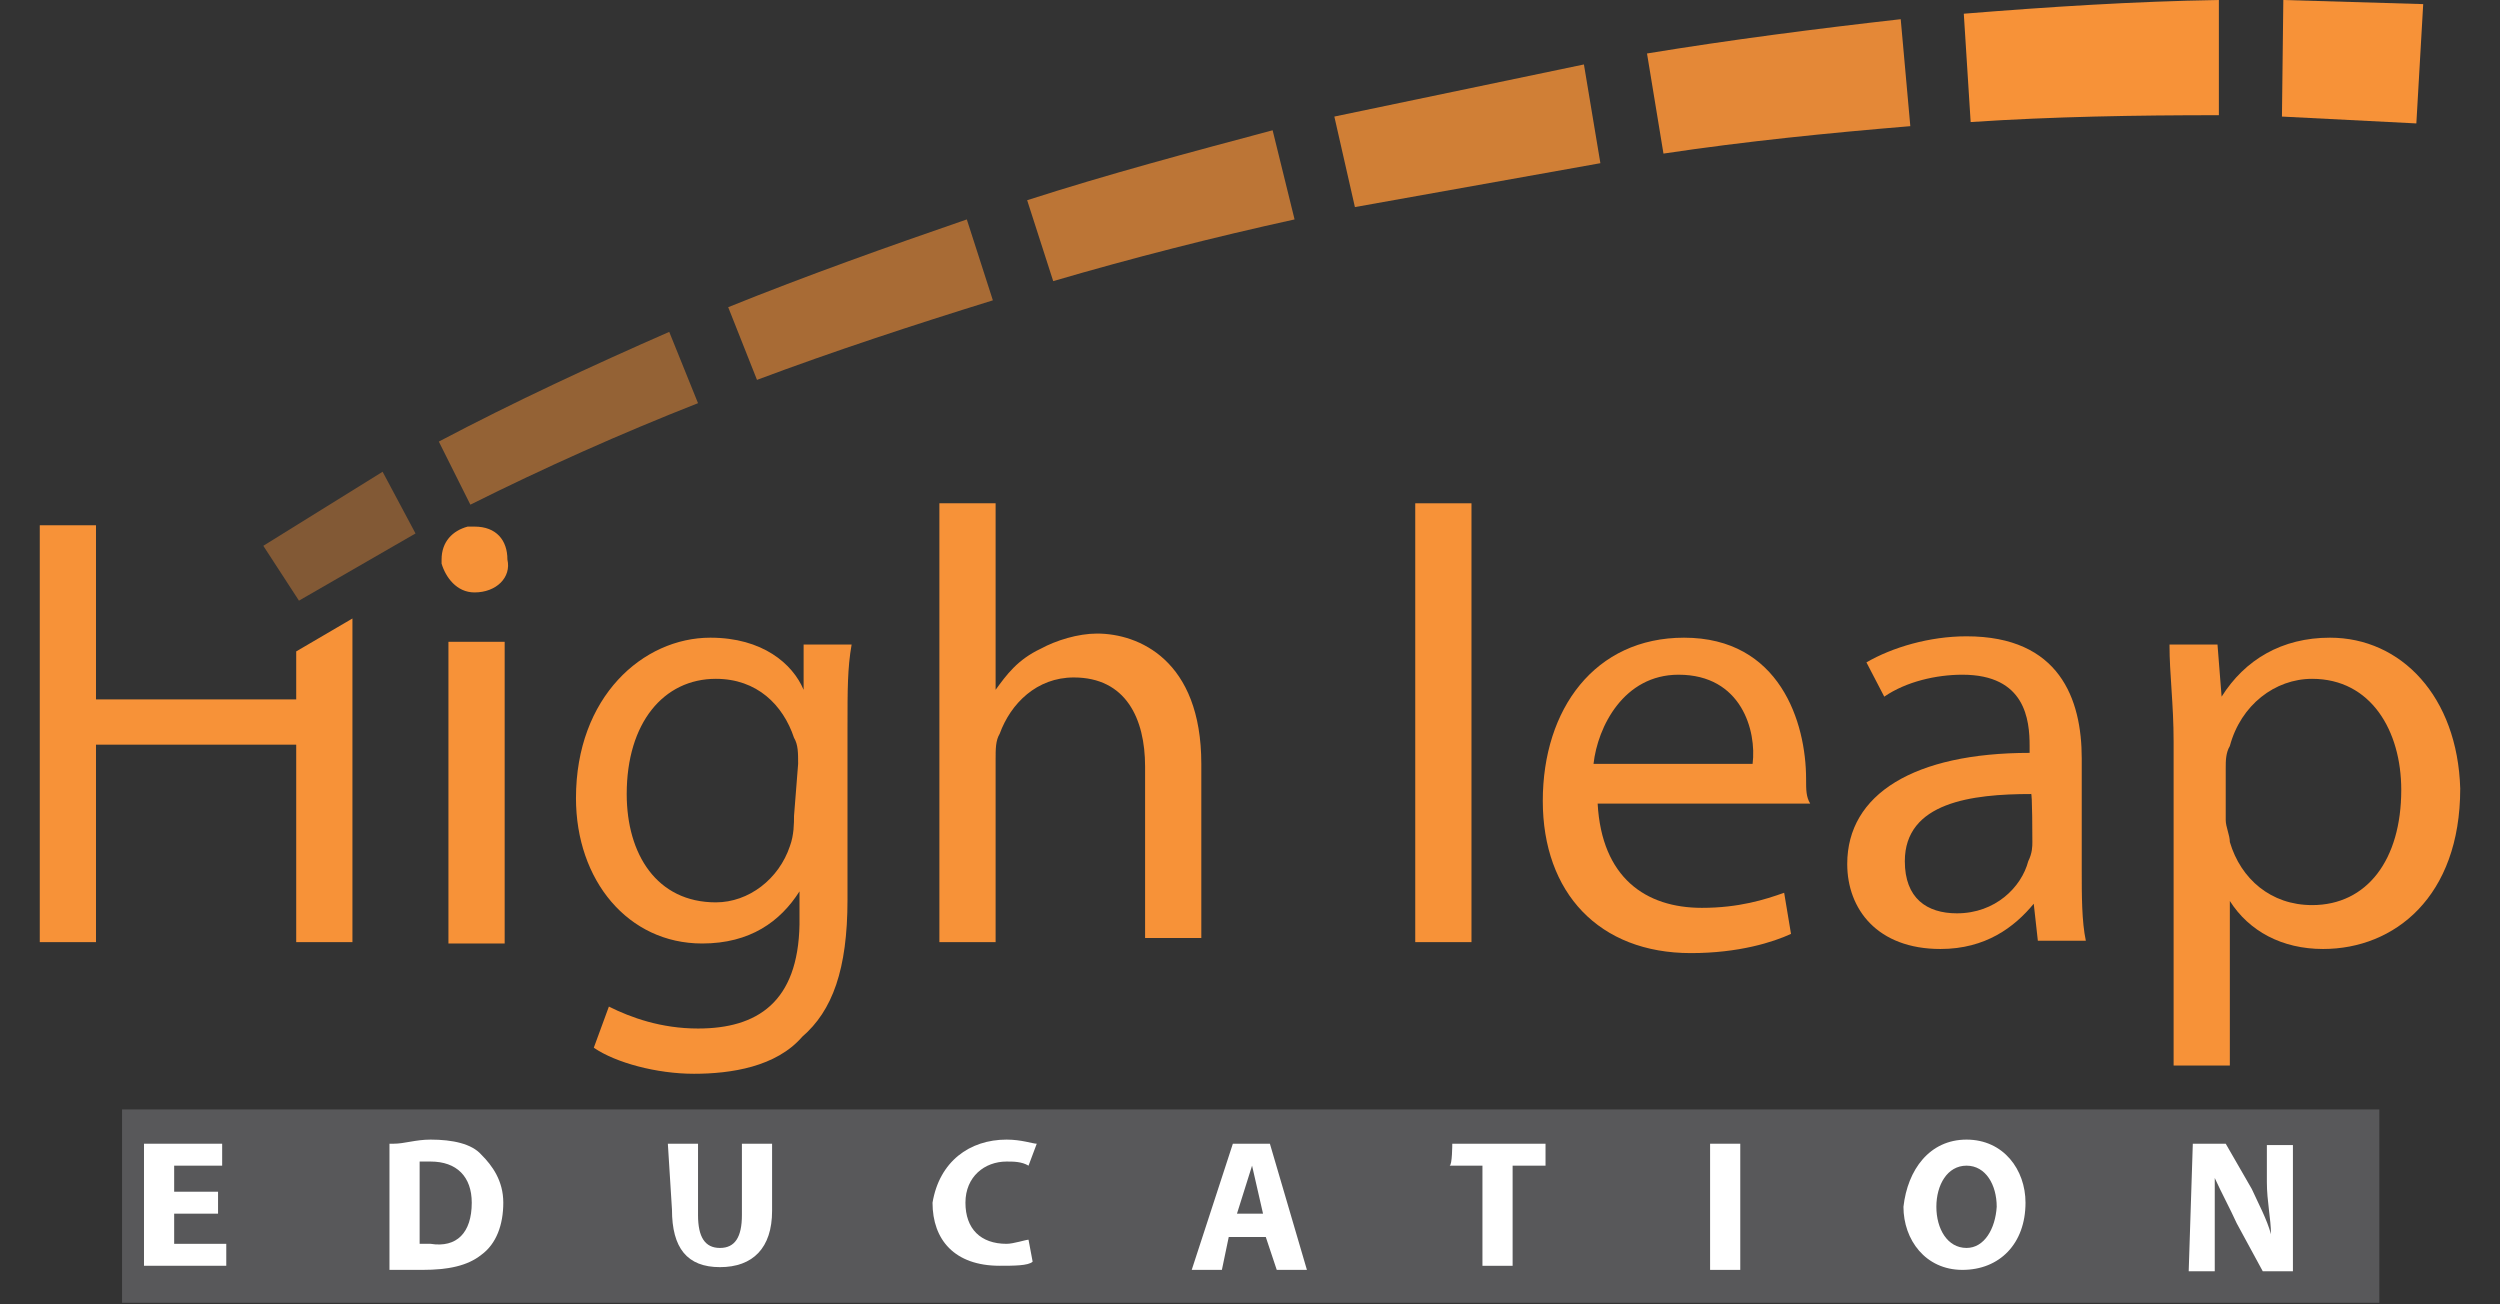 <?xml version="1.0" encoding="utf-8"?>
<!-- Generator: Adobe Illustrator 28.2.0, SVG Export Plug-In . SVG Version: 6.00 Build 0)  -->
<svg version="1.1" id="Layer_1" xmlns="http://www.w3.org/2000/svg" xmlns:xlink="http://www.w3.org/1999/xlink" x="0px" y="0px"
	 viewBox="0 0 182.3 95.1" style="enable-background:new 0 0 182.3 95.1;" xml:space="preserve">
<rect x="0" y="0" width="182.3" height="95.1" fill="#333333" stroke="none"/>
<style type="text/css">
	.st0{fill:none;}
	.st1{fill:#F79238;}
	.st2{fill:#58585A;}
	.st3{fill:#FFFFFF;}
	.st4{opacity:0.4;fill:#F79238;}
	.st5{opacity:0.5;fill:#F79238;}
	.st6{opacity:0.6;fill:#F79238;}
	.st7{opacity:0.7;fill:#F79238;}
	.st8{opacity:0.8;fill:#F79238;}
	.st9{opacity:0.9;fill:#F79238;}
</style>
<rect class="st0" width="182.3" height="95.1"/>
<g>
	<path class="st1" d="M21.6,68.7h4.1V45.1l0,0l-4.1,2.4v3.5H7V38.3H2.9v30.4H7V54.3h14.6V68.7L21.6,68.7z"/>
	<path class="st1" d="M34.6,43.2c1.6,0,2.7-1.1,2.4-2.4c0-1.4-0.8-2.4-2.4-2.4c-0.3,0-0.3,0-0.5,0c-1.1,0.3-1.9,1.1-1.9,2.4
		c0,0.3,0,0.3,0,0.3C32.5,42.1,33.3,43.2,34.6,43.2L34.6,43.2z"/>
	<rect x="32.7" y="46.8" class="st1" width="4.1" height="22"/>
	<path class="st1" d="M50.9,75c-2.7,0-4.9-0.8-6.5-1.6l-1.1,3c1.6,1.1,4.6,1.9,7.3,1.9s6-0.5,7.9-2.7c2.2-1.9,3.3-4.9,3.3-10V53
		c0-2.7,0-4.3,0.3-6h-3.5l0,3.3l0,0c-0.8-1.9-3-3.8-6.8-3.8c-4.9,0-9.8,4.3-9.8,11.7c0,6,3.8,10.6,9.2,10.6c3.5,0,5.7-1.6,7.1-3.8
		l0,0v2.4C58.2,73.1,55.2,75,50.9,75L50.9,75z M57.9,59.5c0,0.5,0,1.4-0.3,2.2c-0.8,2.4-3,4.1-5.4,4.1c-4.3,0-6.5-3.5-6.5-7.9
		c0-5.2,2.7-8.4,6.5-8.4c3,0,4.9,1.9,5.7,4.3c0.3,0.5,0.3,1.1,0.3,1.9L57.9,59.5L57.9,59.5z"/>
	<path class="st1" d="M72.6,50.3V36.7h-4.1v32h4.1V55.4c0-0.8,0-1.4,0.3-1.9c0.8-2.2,2.7-4.1,5.4-4.1c3.8,0,5.2,3,5.2,6.5v12.5h4.1
		V55.7c0-7.6-4.6-9.5-7.6-9.5c-1.4,0-3,0.5-4.1,1.1C74.2,48.1,73.4,49.2,72.6,50.3L72.6,50.3L72.6,50.3z"/>
	<rect x="103.2" y="36.7" class="st1" width="4.1" height="32"/>
	<path class="st1" d="M131.7,56.8c0-4.1-1.9-10.3-8.9-10.3c-6.5,0-10.3,5.2-10.3,11.9s4.1,11.1,10.8,11.1c3.5,0,6-0.8,7.3-1.4
		l-0.5-3c-1.4,0.5-3.3,1.1-6,1.1c-4.1,0-7.3-2.2-7.6-7.6H132C131.7,58.1,131.7,57.6,131.7,56.8L131.7,56.8z M116.2,55.7
		c0.3-2.7,2.2-6.5,6.2-6.5c4.6,0,5.7,4.1,5.4,6.5H116.2z"/>
	<path class="st1" d="M137.4,50.8c1.6-1.1,3.8-1.6,5.7-1.6c4.6,0,4.9,3.3,4.9,5.2v0.5c-8.4,0-13.3,3-13.3,8.1c0,3.3,2.2,6.2,6.8,6.2
		c3.3,0,5.4-1.6,6.8-3.3l0,0l0.3,2.7h3.5c-0.3-1.4-0.3-3.3-0.3-5.2v-8.1c0-4.3-1.6-8.9-8.4-8.9c-2.7,0-5.4,0.8-7.3,1.9L137.4,50.8
		L137.4,50.8z M148.2,61.4c0,0.3,0,0.8-0.3,1.4c-0.5,1.9-2.4,3.8-5.2,3.8c-2.2,0-3.8-1.1-3.8-3.8c0-4.3,4.9-4.9,9.2-4.9
		C148.2,57.6,148.2,61.4,148.2,61.4z"/>
	<path class="st1" d="M169.9,46.5c-3.5,0-6.2,1.6-7.9,4.3l0,0l-0.3-3.8h-3.5c0,2.2,0.3,4.3,0.3,7.1v23.6h4.1V65.7l0,0
		c1.4,2.2,3.8,3.5,6.8,3.5c5.2,0,10-3.8,10-11.7C179.2,50.8,175.1,46.5,169.9,46.5L169.9,46.5z M168.6,66c-3,0-5.2-1.9-6-4.6
		c0-0.5-0.3-1.1-0.3-1.6V56c0-0.5,0-1.1,0.3-1.6c0.8-3,3.3-4.9,6-4.9c4.3,0,6.5,3.8,6.5,8.1C175.1,62.7,172.6,66,168.6,66L168.6,66z
		"/>
	<g>
		<rect x="8.9" y="80.9" class="st2" width="164.6" height="14.1"/>
		<path class="st3" d="M159.9,83.4h2.4l1.9,3.3c0.5,1.1,1.1,2.2,1.4,3.3l0,0c0-1.1-0.3-2.4-0.3-3.8v-2.7h1.9v9.2h-2.2l-1.9-3.5
			c-0.5-1.1-1.1-2.2-1.6-3.3l0,0c0,1.1,0,2.4,0,4.1v2.7h-1.9L159.9,83.4L159.9,83.4z"/>
		<rect x="124.7" y="83.4" class="st3" width="2.2" height="9.2"/>
		<path class="st3" d="M105.9,83.4h6.8V85h-2.4v7.3h-2.2V85h-2.4C105.9,85,105.9,83.4,105.9,83.4z"/>
		<path class="st3" d="M73.4,83.1c1.1,0,1.9,0.3,2.2,0.3L75,85c-0.5-0.3-1.1-0.3-1.6-0.3c-1.6,0-3,1.1-3,3s1.1,3,3,3
			c0.5,0,1.4-0.3,1.6-0.3l0.3,1.6c-0.3,0.3-1.4,0.3-2.4,0.3c-3.3,0-4.9-1.9-4.9-4.6C68.5,84.7,70.7,83.1,73.4,83.1L73.4,83.1z"/>
		<path class="st3" d="M48.7,83.4h2.2v5.2c0,1.6,0.5,2.4,1.6,2.4s1.6-0.8,1.6-2.4v-5.2h2.2v4.9c0,2.7-1.4,4.1-3.8,4.1S49,91,49,88.2
			L48.7,83.4L48.7,83.4z"/>
		<polygon class="st3" points="10.5,83.4 16.2,83.4 16.2,85 12.7,85 12.7,86.9 15.9,86.9 15.9,88.5 12.7,88.5 12.7,90.7 16.5,90.7 
			16.5,92.3 10.5,92.3 10.5,83.4 		"/>
		<path class="st3" d="M143.4,83.1c-2.7,0-4.3,2.2-4.6,4.9c0,2.4,1.6,4.6,4.3,4.6s4.6-1.9,4.6-4.9C147.7,85.3,146.1,83.1,143.4,83.1
			z M143.4,91c-1.4,0-2.2-1.4-2.2-3c0-1.6,0.8-3,2.2-3c1.4,0,2.2,1.4,2.2,3C145.5,89.6,144.7,91,143.4,91z"/>
		<path class="st3" d="M89.9,83.4l-3,9.2h2.2l0.5-2.4h2.7l0.8,2.4h2.2l-2.7-9.2H89.9z M92.1,88.5h-1.9l1.1-3.5L92.1,88.5z"/>
		<path class="st3" d="M31.4,83.1c-1.1,0-1.9,0.3-2.7,0.3h-0.3v9.2c0.5,0,1.4,0,2.4,0c1.9,0,3.3-0.3,4.3-1.1
			c1.1-0.8,1.6-2.2,1.6-3.8c0-1.6-0.8-2.7-1.6-3.5C34.4,83.4,33,83.1,31.4,83.1z M31.4,90.7c-0.3,0-0.5,0-0.8,0v-6c0,0,0.3,0,0.8,0
			c1.9,0,3,1.1,3,3C34.4,89.9,33.3,91,31.4,90.7z"/>
	</g>
	<g>
		<polygon class="st4" points="19.2,39.8 27.9,34.4 30.3,38.9 21.8,43.8 		"/>
		<path class="st5" d="M32,32.2c5.5-2.9,11.1-5.5,16.8-8l2.1,5.2c-5.6,2.2-11.2,4.7-16.6,7.4L32,32.2z"/>
		<path class="st6" d="M53.1,22.4c5.7-2.3,11.6-4.4,17.4-6.4l1.9,5.9c-5.8,1.8-11.6,3.7-17.2,5.8L53.1,22.4z"/>
		<path class="st7" d="M74.9,14.6c5.9-1.9,11.9-3.5,17.9-5.1l1.6,6.5c-5.9,1.3-11.8,2.8-17.6,4.5L74.9,14.6z"/>
		<polygon class="st8" points="97.3,8.5 115.5,4.7 116.7,11.9 98.8,15.1 		"/>
		<path class="st9" d="M120.1,3.9c6.1-1,12.3-1.8,18.5-2.5l0.7,7.8c-6,0.5-12,1.1-18,2L120.1,3.9z"/>
		<path class="st1" d="M143.2,1c6.2-0.5,12.4-0.9,18.6-1l0,8.4c-6,0-12.1,0.1-18.1,0.5L143.2,1z"/>
		<polygon class="st1" points="166.5,0 176.7,0.3 176.2,9 166.4,8.5 		"/>
	</g>
</g>
</svg>
